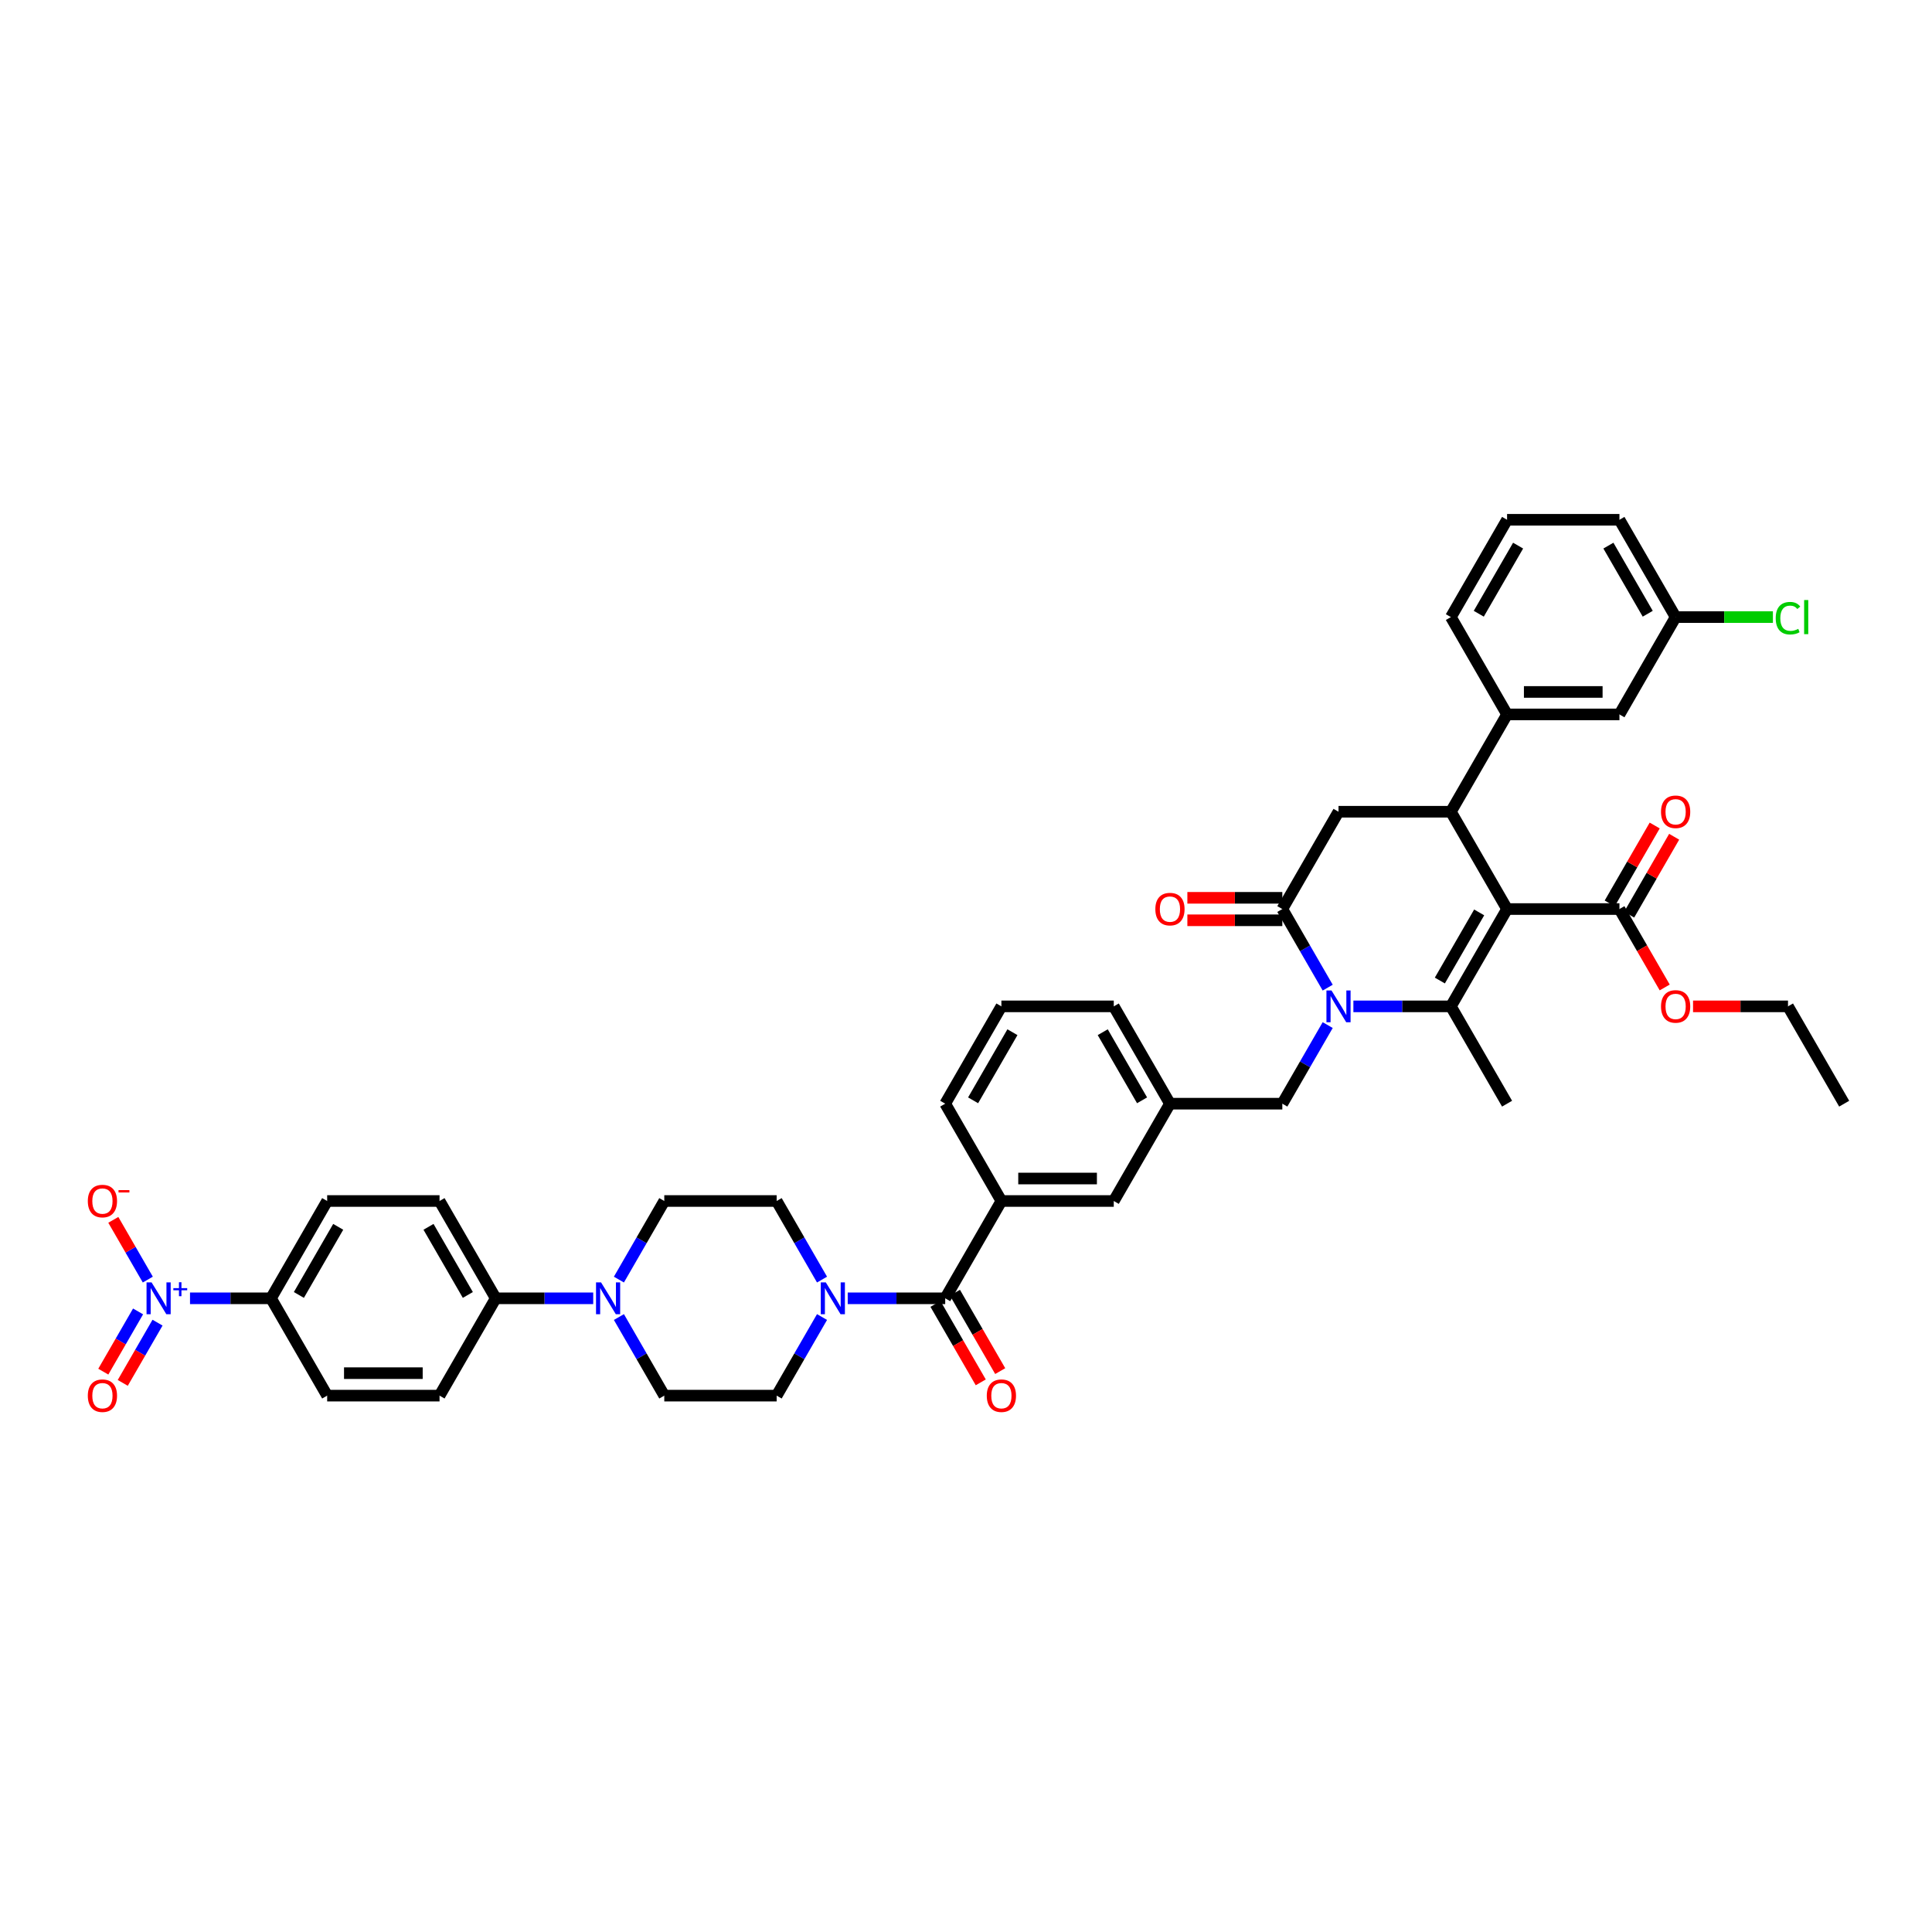 <?xml version='1.0' encoding='iso-8859-1'?>
<svg version='1.1' baseProfile='full'
              xmlns='http://www.w3.org/2000/svg'
                      xmlns:rdkit='http://www.rdkit.org/xml'
                      xmlns:xlink='http://www.w3.org/1999/xlink'
                  xml:space='preserve'
width='1000px' height='1000px' viewBox='0 0 1000 1000'>
<!-- END OF HEADER -->
<rect style='opacity:1.0;fill:#FFFFFF;stroke:none' width='1000' height='1000' x='0' y='0'> </rect>
<path class='bond-0' d='M 98.351,672.005 L 119.306,672.005' style='fill:none;fill-rule:evenodd;stroke:#0000FF;stroke-width:6px;stroke-linecap:butt;stroke-linejoin:miter;stroke-opacity:1' />
<path class='bond-0' d='M 119.306,672.005 L 140.261,672.005' style='fill:none;fill-rule:evenodd;stroke:#000000;stroke-width:6px;stroke-linecap:butt;stroke-linejoin:miter;stroke-opacity:1' />
<path class='bond-1' d='M 76.503,662.315 L 67.577,646.855' style='fill:none;fill-rule:evenodd;stroke:#0000FF;stroke-width:6px;stroke-linecap:butt;stroke-linejoin:miter;stroke-opacity:1' />
<path class='bond-1' d='M 67.577,646.855 L 58.65,631.394' style='fill:none;fill-rule:evenodd;stroke:#FF0000;stroke-width:6px;stroke-linecap:butt;stroke-linejoin:miter;stroke-opacity:1' />
<path class='bond-2' d='M 71.466,678.787 L 62.466,694.376' style='fill:none;fill-rule:evenodd;stroke:#0000FF;stroke-width:6px;stroke-linecap:butt;stroke-linejoin:miter;stroke-opacity:1' />
<path class='bond-2' d='M 62.466,694.376 L 53.465,709.965' style='fill:none;fill-rule:evenodd;stroke:#FF0000;stroke-width:6px;stroke-linecap:butt;stroke-linejoin:miter;stroke-opacity:1' />
<path class='bond-2' d='M 81.54,684.604 L 72.54,700.192' style='fill:none;fill-rule:evenodd;stroke:#0000FF;stroke-width:6px;stroke-linecap:butt;stroke-linejoin:miter;stroke-opacity:1' />
<path class='bond-2' d='M 72.54,700.192 L 63.54,715.781' style='fill:none;fill-rule:evenodd;stroke:#FF0000;stroke-width:6px;stroke-linecap:butt;stroke-linejoin:miter;stroke-opacity:1' />
<path class='bond-3' d='M 484.203,674.914 L 495.919,695.207' style='fill:none;fill-rule:evenodd;stroke:#000000;stroke-width:6px;stroke-linecap:butt;stroke-linejoin:miter;stroke-opacity:1' />
<path class='bond-3' d='M 495.919,695.207 L 507.636,715.501' style='fill:none;fill-rule:evenodd;stroke:#FF0000;stroke-width:6px;stroke-linecap:butt;stroke-linejoin:miter;stroke-opacity:1' />
<path class='bond-3' d='M 494.277,669.097 L 505.994,689.391' style='fill:none;fill-rule:evenodd;stroke:#000000;stroke-width:6px;stroke-linecap:butt;stroke-linejoin:miter;stroke-opacity:1' />
<path class='bond-3' d='M 505.994,689.391 L 517.71,709.685' style='fill:none;fill-rule:evenodd;stroke:#FF0000;stroke-width:6px;stroke-linecap:butt;stroke-linejoin:miter;stroke-opacity:1' />
<path class='bond-4' d='M 489.24,672.005 L 464.009,672.005' style='fill:none;fill-rule:evenodd;stroke:#000000;stroke-width:6px;stroke-linecap:butt;stroke-linejoin:miter;stroke-opacity:1' />
<path class='bond-4' d='M 464.009,672.005 L 438.777,672.005' style='fill:none;fill-rule:evenodd;stroke:#0000FF;stroke-width:6px;stroke-linecap:butt;stroke-linejoin:miter;stroke-opacity:1' />
<path class='bond-5' d='M 489.24,672.005 L 518.321,621.635' style='fill:none;fill-rule:evenodd;stroke:#000000;stroke-width:6px;stroke-linecap:butt;stroke-linejoin:miter;stroke-opacity:1' />
<path class='bond-6' d='M 425.482,662.315 L 413.739,641.975' style='fill:none;fill-rule:evenodd;stroke:#0000FF;stroke-width:6px;stroke-linecap:butt;stroke-linejoin:miter;stroke-opacity:1' />
<path class='bond-6' d='M 413.739,641.975 L 401.995,621.635' style='fill:none;fill-rule:evenodd;stroke:#000000;stroke-width:6px;stroke-linecap:butt;stroke-linejoin:miter;stroke-opacity:1' />
<path class='bond-7' d='M 425.482,681.695 L 413.739,702.036' style='fill:none;fill-rule:evenodd;stroke:#0000FF;stroke-width:6px;stroke-linecap:butt;stroke-linejoin:miter;stroke-opacity:1' />
<path class='bond-7' d='M 413.739,702.036 L 401.995,722.376' style='fill:none;fill-rule:evenodd;stroke:#000000;stroke-width:6px;stroke-linecap:butt;stroke-linejoin:miter;stroke-opacity:1' />
<path class='bond-8' d='M 307.049,672.005 L 281.818,672.005' style='fill:none;fill-rule:evenodd;stroke:#0000FF;stroke-width:6px;stroke-linecap:butt;stroke-linejoin:miter;stroke-opacity:1' />
<path class='bond-8' d='M 281.818,672.005 L 256.587,672.005' style='fill:none;fill-rule:evenodd;stroke:#000000;stroke-width:6px;stroke-linecap:butt;stroke-linejoin:miter;stroke-opacity:1' />
<path class='bond-9' d='M 320.345,681.695 L 332.088,702.036' style='fill:none;fill-rule:evenodd;stroke:#0000FF;stroke-width:6px;stroke-linecap:butt;stroke-linejoin:miter;stroke-opacity:1' />
<path class='bond-9' d='M 332.088,702.036 L 343.832,722.376' style='fill:none;fill-rule:evenodd;stroke:#000000;stroke-width:6px;stroke-linecap:butt;stroke-linejoin:miter;stroke-opacity:1' />
<path class='bond-10' d='M 320.345,662.315 L 332.088,641.975' style='fill:none;fill-rule:evenodd;stroke:#0000FF;stroke-width:6px;stroke-linecap:butt;stroke-linejoin:miter;stroke-opacity:1' />
<path class='bond-10' d='M 332.088,641.975 L 343.832,621.635' style='fill:none;fill-rule:evenodd;stroke:#000000;stroke-width:6px;stroke-linecap:butt;stroke-linejoin:miter;stroke-opacity:1' />
<path class='bond-11' d='M 780.056,470.522 L 750.974,520.893' style='fill:none;fill-rule:evenodd;stroke:#000000;stroke-width:6px;stroke-linecap:butt;stroke-linejoin:miter;stroke-opacity:1' />
<path class='bond-11' d='M 765.619,472.261 L 745.262,507.521' style='fill:none;fill-rule:evenodd;stroke:#000000;stroke-width:6px;stroke-linecap:butt;stroke-linejoin:miter;stroke-opacity:1' />
<path class='bond-12' d='M 780.056,470.522 L 750.974,420.151' style='fill:none;fill-rule:evenodd;stroke:#000000;stroke-width:6px;stroke-linecap:butt;stroke-linejoin:miter;stroke-opacity:1' />
<path class='bond-13' d='M 780.056,470.522 L 838.219,470.522' style='fill:none;fill-rule:evenodd;stroke:#000000;stroke-width:6px;stroke-linecap:butt;stroke-linejoin:miter;stroke-opacity:1' />
<path class='bond-14' d='M 750.974,520.893 L 725.743,520.893' style='fill:none;fill-rule:evenodd;stroke:#000000;stroke-width:6px;stroke-linecap:butt;stroke-linejoin:miter;stroke-opacity:1' />
<path class='bond-14' d='M 725.743,520.893 L 700.512,520.893' style='fill:none;fill-rule:evenodd;stroke:#0000FF;stroke-width:6px;stroke-linecap:butt;stroke-linejoin:miter;stroke-opacity:1' />
<path class='bond-15' d='M 750.974,520.893 L 780.056,571.264' style='fill:none;fill-rule:evenodd;stroke:#000000;stroke-width:6px;stroke-linecap:butt;stroke-linejoin:miter;stroke-opacity:1' />
<path class='bond-16' d='M 687.217,511.203 L 675.473,490.863' style='fill:none;fill-rule:evenodd;stroke:#0000FF;stroke-width:6px;stroke-linecap:butt;stroke-linejoin:miter;stroke-opacity:1' />
<path class='bond-16' d='M 675.473,490.863 L 663.729,470.522' style='fill:none;fill-rule:evenodd;stroke:#000000;stroke-width:6px;stroke-linecap:butt;stroke-linejoin:miter;stroke-opacity:1' />
<path class='bond-17' d='M 687.217,530.583 L 675.473,550.923' style='fill:none;fill-rule:evenodd;stroke:#0000FF;stroke-width:6px;stroke-linecap:butt;stroke-linejoin:miter;stroke-opacity:1' />
<path class='bond-17' d='M 675.473,550.923 L 663.729,571.264' style='fill:none;fill-rule:evenodd;stroke:#000000;stroke-width:6px;stroke-linecap:butt;stroke-linejoin:miter;stroke-opacity:1' />
<path class='bond-18' d='M 663.729,470.522 L 692.811,420.151' style='fill:none;fill-rule:evenodd;stroke:#000000;stroke-width:6px;stroke-linecap:butt;stroke-linejoin:miter;stroke-opacity:1' />
<path class='bond-19' d='M 663.729,464.706 L 639.155,464.706' style='fill:none;fill-rule:evenodd;stroke:#000000;stroke-width:6px;stroke-linecap:butt;stroke-linejoin:miter;stroke-opacity:1' />
<path class='bond-19' d='M 639.155,464.706 L 614.582,464.706' style='fill:none;fill-rule:evenodd;stroke:#FF0000;stroke-width:6px;stroke-linecap:butt;stroke-linejoin:miter;stroke-opacity:1' />
<path class='bond-19' d='M 663.729,476.338 L 639.155,476.338' style='fill:none;fill-rule:evenodd;stroke:#000000;stroke-width:6px;stroke-linecap:butt;stroke-linejoin:miter;stroke-opacity:1' />
<path class='bond-19' d='M 639.155,476.338 L 614.582,476.338' style='fill:none;fill-rule:evenodd;stroke:#FF0000;stroke-width:6px;stroke-linecap:butt;stroke-linejoin:miter;stroke-opacity:1' />
<path class='bond-20' d='M 692.811,420.151 L 750.974,420.151' style='fill:none;fill-rule:evenodd;stroke:#000000;stroke-width:6px;stroke-linecap:butt;stroke-linejoin:miter;stroke-opacity:1' />
<path class='bond-21' d='M 750.974,420.151 L 780.056,369.781' style='fill:none;fill-rule:evenodd;stroke:#000000;stroke-width:6px;stroke-linecap:butt;stroke-linejoin:miter;stroke-opacity:1' />
<path class='bond-22' d='M 843.256,473.43 L 854.899,453.264' style='fill:none;fill-rule:evenodd;stroke:#000000;stroke-width:6px;stroke-linecap:butt;stroke-linejoin:miter;stroke-opacity:1' />
<path class='bond-22' d='M 854.899,453.264 L 866.542,433.098' style='fill:none;fill-rule:evenodd;stroke:#FF0000;stroke-width:6px;stroke-linecap:butt;stroke-linejoin:miter;stroke-opacity:1' />
<path class='bond-22' d='M 833.182,467.614 L 844.825,447.448' style='fill:none;fill-rule:evenodd;stroke:#000000;stroke-width:6px;stroke-linecap:butt;stroke-linejoin:miter;stroke-opacity:1' />
<path class='bond-22' d='M 844.825,447.448 L 856.468,427.282' style='fill:none;fill-rule:evenodd;stroke:#FF0000;stroke-width:6px;stroke-linecap:butt;stroke-linejoin:miter;stroke-opacity:1' />
<path class='bond-23' d='M 838.219,470.522 L 849.936,490.816' style='fill:none;fill-rule:evenodd;stroke:#000000;stroke-width:6px;stroke-linecap:butt;stroke-linejoin:miter;stroke-opacity:1' />
<path class='bond-23' d='M 849.936,490.816 L 861.652,511.11' style='fill:none;fill-rule:evenodd;stroke:#FF0000;stroke-width:6px;stroke-linecap:butt;stroke-linejoin:miter;stroke-opacity:1' />
<path class='bond-24' d='M 876.316,520.893 L 900.89,520.893' style='fill:none;fill-rule:evenodd;stroke:#FF0000;stroke-width:6px;stroke-linecap:butt;stroke-linejoin:miter;stroke-opacity:1' />
<path class='bond-24' d='M 900.89,520.893 L 925.464,520.893' style='fill:none;fill-rule:evenodd;stroke:#000000;stroke-width:6px;stroke-linecap:butt;stroke-linejoin:miter;stroke-opacity:1' />
<path class='bond-25' d='M 925.464,520.893 L 954.545,571.264' style='fill:none;fill-rule:evenodd;stroke:#000000;stroke-width:6px;stroke-linecap:butt;stroke-linejoin:miter;stroke-opacity:1' />
<path class='bond-26' d='M 489.24,571.264 L 518.321,520.893' style='fill:none;fill-rule:evenodd;stroke:#000000;stroke-width:6px;stroke-linecap:butt;stroke-linejoin:miter;stroke-opacity:1' />
<path class='bond-26' d='M 503.676,569.524 L 524.033,534.265' style='fill:none;fill-rule:evenodd;stroke:#000000;stroke-width:6px;stroke-linecap:butt;stroke-linejoin:miter;stroke-opacity:1' />
<path class='bond-27' d='M 489.24,571.264 L 518.321,621.635' style='fill:none;fill-rule:evenodd;stroke:#000000;stroke-width:6px;stroke-linecap:butt;stroke-linejoin:miter;stroke-opacity:1' />
<path class='bond-28' d='M 518.321,520.893 L 576.485,520.893' style='fill:none;fill-rule:evenodd;stroke:#000000;stroke-width:6px;stroke-linecap:butt;stroke-linejoin:miter;stroke-opacity:1' />
<path class='bond-29' d='M 838.219,369.781 L 780.056,369.781' style='fill:none;fill-rule:evenodd;stroke:#000000;stroke-width:6px;stroke-linecap:butt;stroke-linejoin:miter;stroke-opacity:1' />
<path class='bond-29' d='M 829.495,358.148 L 788.78,358.148' style='fill:none;fill-rule:evenodd;stroke:#000000;stroke-width:6px;stroke-linecap:butt;stroke-linejoin:miter;stroke-opacity:1' />
<path class='bond-30' d='M 838.219,369.781 L 867.301,319.41' style='fill:none;fill-rule:evenodd;stroke:#000000;stroke-width:6px;stroke-linecap:butt;stroke-linejoin:miter;stroke-opacity:1' />
<path class='bond-31' d='M 867.301,319.41 L 892.479,319.41' style='fill:none;fill-rule:evenodd;stroke:#000000;stroke-width:6px;stroke-linecap:butt;stroke-linejoin:miter;stroke-opacity:1' />
<path class='bond-31' d='M 892.479,319.41 L 917.658,319.41' style='fill:none;fill-rule:evenodd;stroke:#00CC00;stroke-width:6px;stroke-linecap:butt;stroke-linejoin:miter;stroke-opacity:1' />
<path class='bond-32' d='M 867.301,319.41 L 838.219,269.039' style='fill:none;fill-rule:evenodd;stroke:#000000;stroke-width:6px;stroke-linecap:butt;stroke-linejoin:miter;stroke-opacity:1' />
<path class='bond-32' d='M 852.864,317.67 L 832.507,282.411' style='fill:none;fill-rule:evenodd;stroke:#000000;stroke-width:6px;stroke-linecap:butt;stroke-linejoin:miter;stroke-opacity:1' />
<path class='bond-33' d='M 780.056,369.781 L 750.974,319.41' style='fill:none;fill-rule:evenodd;stroke:#000000;stroke-width:6px;stroke-linecap:butt;stroke-linejoin:miter;stroke-opacity:1' />
<path class='bond-34' d='M 780.056,269.039 L 750.974,319.41' style='fill:none;fill-rule:evenodd;stroke:#000000;stroke-width:6px;stroke-linecap:butt;stroke-linejoin:miter;stroke-opacity:1' />
<path class='bond-34' d='M 785.768,282.411 L 765.411,317.67' style='fill:none;fill-rule:evenodd;stroke:#000000;stroke-width:6px;stroke-linecap:butt;stroke-linejoin:miter;stroke-opacity:1' />
<path class='bond-35' d='M 780.056,269.039 L 838.219,269.039' style='fill:none;fill-rule:evenodd;stroke:#000000;stroke-width:6px;stroke-linecap:butt;stroke-linejoin:miter;stroke-opacity:1' />
<path class='bond-36' d='M 576.485,520.893 L 605.566,571.264' style='fill:none;fill-rule:evenodd;stroke:#000000;stroke-width:6px;stroke-linecap:butt;stroke-linejoin:miter;stroke-opacity:1' />
<path class='bond-36' d='M 570.773,534.265 L 591.13,569.524' style='fill:none;fill-rule:evenodd;stroke:#000000;stroke-width:6px;stroke-linecap:butt;stroke-linejoin:miter;stroke-opacity:1' />
<path class='bond-37' d='M 605.566,571.264 L 576.485,621.635' style='fill:none;fill-rule:evenodd;stroke:#000000;stroke-width:6px;stroke-linecap:butt;stroke-linejoin:miter;stroke-opacity:1' />
<path class='bond-38' d='M 605.566,571.264 L 663.729,571.264' style='fill:none;fill-rule:evenodd;stroke:#000000;stroke-width:6px;stroke-linecap:butt;stroke-linejoin:miter;stroke-opacity:1' />
<path class='bond-39' d='M 576.485,621.635 L 518.321,621.635' style='fill:none;fill-rule:evenodd;stroke:#000000;stroke-width:6px;stroke-linecap:butt;stroke-linejoin:miter;stroke-opacity:1' />
<path class='bond-39' d='M 567.76,610.002 L 527.046,610.002' style='fill:none;fill-rule:evenodd;stroke:#000000;stroke-width:6px;stroke-linecap:butt;stroke-linejoin:miter;stroke-opacity:1' />
<path class='bond-40' d='M 140.261,672.005 L 169.342,621.635' style='fill:none;fill-rule:evenodd;stroke:#000000;stroke-width:6px;stroke-linecap:butt;stroke-linejoin:miter;stroke-opacity:1' />
<path class='bond-40' d='M 154.697,670.266 L 175.054,635.007' style='fill:none;fill-rule:evenodd;stroke:#000000;stroke-width:6px;stroke-linecap:butt;stroke-linejoin:miter;stroke-opacity:1' />
<path class='bond-41' d='M 140.261,672.005 L 169.342,722.376' style='fill:none;fill-rule:evenodd;stroke:#000000;stroke-width:6px;stroke-linecap:butt;stroke-linejoin:miter;stroke-opacity:1' />
<path class='bond-42' d='M 256.587,672.005 L 227.505,722.376' style='fill:none;fill-rule:evenodd;stroke:#000000;stroke-width:6px;stroke-linecap:butt;stroke-linejoin:miter;stroke-opacity:1' />
<path class='bond-43' d='M 256.587,672.005 L 227.505,621.635' style='fill:none;fill-rule:evenodd;stroke:#000000;stroke-width:6px;stroke-linecap:butt;stroke-linejoin:miter;stroke-opacity:1' />
<path class='bond-43' d='M 242.151,670.266 L 221.793,635.007' style='fill:none;fill-rule:evenodd;stroke:#000000;stroke-width:6px;stroke-linecap:butt;stroke-linejoin:miter;stroke-opacity:1' />
<path class='bond-44' d='M 169.342,621.635 L 227.505,621.635' style='fill:none;fill-rule:evenodd;stroke:#000000;stroke-width:6px;stroke-linecap:butt;stroke-linejoin:miter;stroke-opacity:1' />
<path class='bond-45' d='M 169.342,722.376 L 227.505,722.376' style='fill:none;fill-rule:evenodd;stroke:#000000;stroke-width:6px;stroke-linecap:butt;stroke-linejoin:miter;stroke-opacity:1' />
<path class='bond-45' d='M 178.067,710.744 L 218.781,710.744' style='fill:none;fill-rule:evenodd;stroke:#000000;stroke-width:6px;stroke-linecap:butt;stroke-linejoin:miter;stroke-opacity:1' />
<path class='bond-46' d='M 343.832,722.376 L 401.995,722.376' style='fill:none;fill-rule:evenodd;stroke:#000000;stroke-width:6px;stroke-linecap:butt;stroke-linejoin:miter;stroke-opacity:1' />
<path class='bond-47' d='M 343.832,621.635 L 401.995,621.635' style='fill:none;fill-rule:evenodd;stroke:#000000;stroke-width:6px;stroke-linecap:butt;stroke-linejoin:miter;stroke-opacity:1' />
<path  class='atom-0' d='M 78.456 663.769
L 83.854 672.494
Q 84.389 673.355, 85.25 674.914
Q 86.111 676.472, 86.157 676.565
L 86.157 663.769
L 88.344 663.769
L 88.344 680.241
L 86.087 680.241
L 80.294 670.703
Q 79.62 669.586, 78.898 668.306
Q 78.2 667.027, 77.991 666.631
L 77.991 680.241
L 75.851 680.241
L 75.851 663.769
L 78.456 663.769
' fill='#0000FF'/>
<path  class='atom-0' d='M 89.726 666.739
L 92.628 666.739
L 92.628 663.683
L 93.918 663.683
L 93.918 666.739
L 96.897 666.739
L 96.897 667.844
L 93.918 667.844
L 93.918 670.915
L 92.628 670.915
L 92.628 667.844
L 89.726 667.844
L 89.726 666.739
' fill='#0000FF'/>
<path  class='atom-2' d='M 510.76 722.423
Q 510.76 718.468, 512.714 716.257
Q 514.669 714.047, 518.321 714.047
Q 521.974 714.047, 523.928 716.257
Q 525.883 718.468, 525.883 722.423
Q 525.883 726.424, 523.905 728.704
Q 521.928 730.961, 518.321 730.961
Q 514.692 730.961, 512.714 728.704
Q 510.76 726.448, 510.76 722.423
M 518.321 729.1
Q 520.834 729.1, 522.183 727.425
Q 523.556 725.726, 523.556 722.423
Q 523.556 719.189, 522.183 717.56
Q 520.834 715.908, 518.321 715.908
Q 515.809 715.908, 514.436 717.537
Q 513.087 719.166, 513.087 722.423
Q 513.087 725.75, 514.436 727.425
Q 515.809 729.1, 518.321 729.1
' fill='#FF0000'/>
<path  class='atom-3' d='M 427.436 663.769
L 432.833 672.494
Q 433.368 673.355, 434.229 674.914
Q 435.09 676.472, 435.136 676.565
L 435.136 663.769
L 437.323 663.769
L 437.323 680.241
L 435.067 680.241
L 429.274 670.703
Q 428.599 669.586, 427.878 668.306
Q 427.18 667.027, 426.97 666.631
L 426.97 680.241
L 424.83 680.241
L 424.83 663.769
L 427.436 663.769
' fill='#0000FF'/>
<path  class='atom-4' d='M 311.109 663.769
L 316.507 672.494
Q 317.042 673.355, 317.903 674.914
Q 318.763 676.472, 318.81 676.565
L 318.81 663.769
L 320.997 663.769
L 320.997 680.241
L 318.74 680.241
L 312.947 670.703
Q 312.272 669.586, 311.551 668.306
Q 310.853 667.027, 310.644 666.631
L 310.644 680.241
L 308.503 680.241
L 308.503 663.769
L 311.109 663.769
' fill='#0000FF'/>
<path  class='atom-7' d='M 689.17 512.657
L 694.568 521.382
Q 695.103 522.242, 695.963 523.801
Q 696.824 525.36, 696.871 525.453
L 696.871 512.657
L 699.058 512.657
L 699.058 529.129
L 696.801 529.129
L 691.008 519.59
Q 690.333 518.473, 689.612 517.194
Q 688.914 515.914, 688.705 515.519
L 688.705 529.129
L 686.564 529.129
L 686.564 512.657
L 689.17 512.657
' fill='#0000FF'/>
<path  class='atom-13' d='M 859.739 420.198
Q 859.739 416.243, 861.694 414.033
Q 863.648 411.822, 867.301 411.822
Q 870.953 411.822, 872.908 414.033
Q 874.862 416.243, 874.862 420.198
Q 874.862 424.199, 872.884 426.479
Q 870.907 428.736, 867.301 428.736
Q 863.671 428.736, 861.694 426.479
Q 859.739 424.223, 859.739 420.198
M 867.301 426.875
Q 869.813 426.875, 871.163 425.2
Q 872.535 423.502, 872.535 420.198
Q 872.535 416.964, 871.163 415.335
Q 869.813 413.684, 867.301 413.684
Q 864.788 413.684, 863.415 415.312
Q 862.066 416.941, 862.066 420.198
Q 862.066 423.525, 863.415 425.2
Q 864.788 426.875, 867.301 426.875
' fill='#FF0000'/>
<path  class='atom-14' d='M 859.739 520.939
Q 859.739 516.984, 861.694 514.774
Q 863.648 512.564, 867.301 512.564
Q 870.953 512.564, 872.908 514.774
Q 874.862 516.984, 874.862 520.939
Q 874.862 524.941, 872.884 527.221
Q 870.907 529.478, 867.301 529.478
Q 863.671 529.478, 861.694 527.221
Q 859.739 524.964, 859.739 520.939
M 867.301 527.617
Q 869.813 527.617, 871.163 525.942
Q 872.535 524.243, 872.535 520.939
Q 872.535 517.706, 871.163 516.077
Q 869.813 514.425, 867.301 514.425
Q 864.788 514.425, 863.415 516.054
Q 862.066 517.682, 862.066 520.939
Q 862.066 524.266, 863.415 525.942
Q 864.788 527.617, 867.301 527.617
' fill='#FF0000'/>
<path  class='atom-17' d='M 598.005 470.569
Q 598.005 466.614, 599.959 464.403
Q 601.914 462.193, 605.566 462.193
Q 609.219 462.193, 611.173 464.403
Q 613.127 466.614, 613.127 470.569
Q 613.127 474.57, 611.15 476.85
Q 609.172 479.107, 605.566 479.107
Q 601.937 479.107, 599.959 476.85
Q 598.005 474.594, 598.005 470.569
M 605.566 477.246
Q 608.079 477.246, 609.428 475.571
Q 610.801 473.872, 610.801 470.569
Q 610.801 467.335, 609.428 465.706
Q 608.079 464.054, 605.566 464.054
Q 603.054 464.054, 601.681 465.683
Q 600.332 467.312, 600.332 470.569
Q 600.332 473.896, 601.681 475.571
Q 603.054 477.246, 605.566 477.246
' fill='#FF0000'/>
<path  class='atom-23' d='M 919.112 319.98
Q 919.112 315.885, 921.02 313.745
Q 922.951 311.581, 926.604 311.581
Q 930.001 311.581, 931.815 313.977
L 930.28 315.234
Q 928.954 313.489, 926.604 313.489
Q 924.114 313.489, 922.788 315.164
Q 921.485 316.816, 921.485 319.98
Q 921.485 323.237, 922.835 324.912
Q 924.208 326.587, 926.86 326.587
Q 928.674 326.587, 930.792 325.494
L 931.443 327.238
Q 930.582 327.797, 929.279 328.123
Q 927.977 328.448, 926.534 328.448
Q 922.951 328.448, 921.02 326.261
Q 919.112 324.074, 919.112 319.98
' fill='#00CC00'/>
<path  class='atom-23' d='M 933.816 310.581
L 935.956 310.581
L 935.956 328.239
L 933.816 328.239
L 933.816 310.581
' fill='#00CC00'/>
<path  class='atom-33' d='M 45.455 621.681
Q 45.455 617.726, 47.409 615.516
Q 49.363 613.306, 53.016 613.306
Q 56.668 613.306, 58.623 615.516
Q 60.577 617.726, 60.577 621.681
Q 60.577 625.683, 58.599 627.963
Q 56.622 630.219, 53.016 630.219
Q 49.386 630.219, 47.409 627.963
Q 45.455 625.706, 45.455 621.681
M 53.016 628.358
Q 55.528 628.358, 56.878 626.683
Q 58.251 624.985, 58.251 621.681
Q 58.251 618.447, 56.878 616.819
Q 55.528 615.167, 53.016 615.167
Q 50.503 615.167, 49.13 616.795
Q 47.781 618.424, 47.781 621.681
Q 47.781 625.008, 49.13 626.683
Q 50.503 628.358, 53.016 628.358
' fill='#FF0000'/>
<path  class='atom-33' d='M 61.345 615.994
L 66.98 615.994
L 66.98 617.223
L 61.345 617.223
L 61.345 615.994
' fill='#FF0000'/>
<path  class='atom-35' d='M 45.455 722.423
Q 45.455 718.468, 47.409 716.257
Q 49.363 714.047, 53.016 714.047
Q 56.668 714.047, 58.623 716.257
Q 60.577 718.468, 60.577 722.423
Q 60.577 726.424, 58.599 728.704
Q 56.622 730.961, 53.016 730.961
Q 49.386 730.961, 47.409 728.704
Q 45.455 726.448, 45.455 722.423
M 53.016 729.1
Q 55.528 729.1, 56.878 727.425
Q 58.251 725.726, 58.251 722.423
Q 58.251 719.189, 56.878 717.56
Q 55.528 715.908, 53.016 715.908
Q 50.503 715.908, 49.13 717.537
Q 47.781 719.166, 47.781 722.423
Q 47.781 725.75, 49.13 727.425
Q 50.503 729.1, 53.016 729.1
' fill='#FF0000'/>
</svg>
